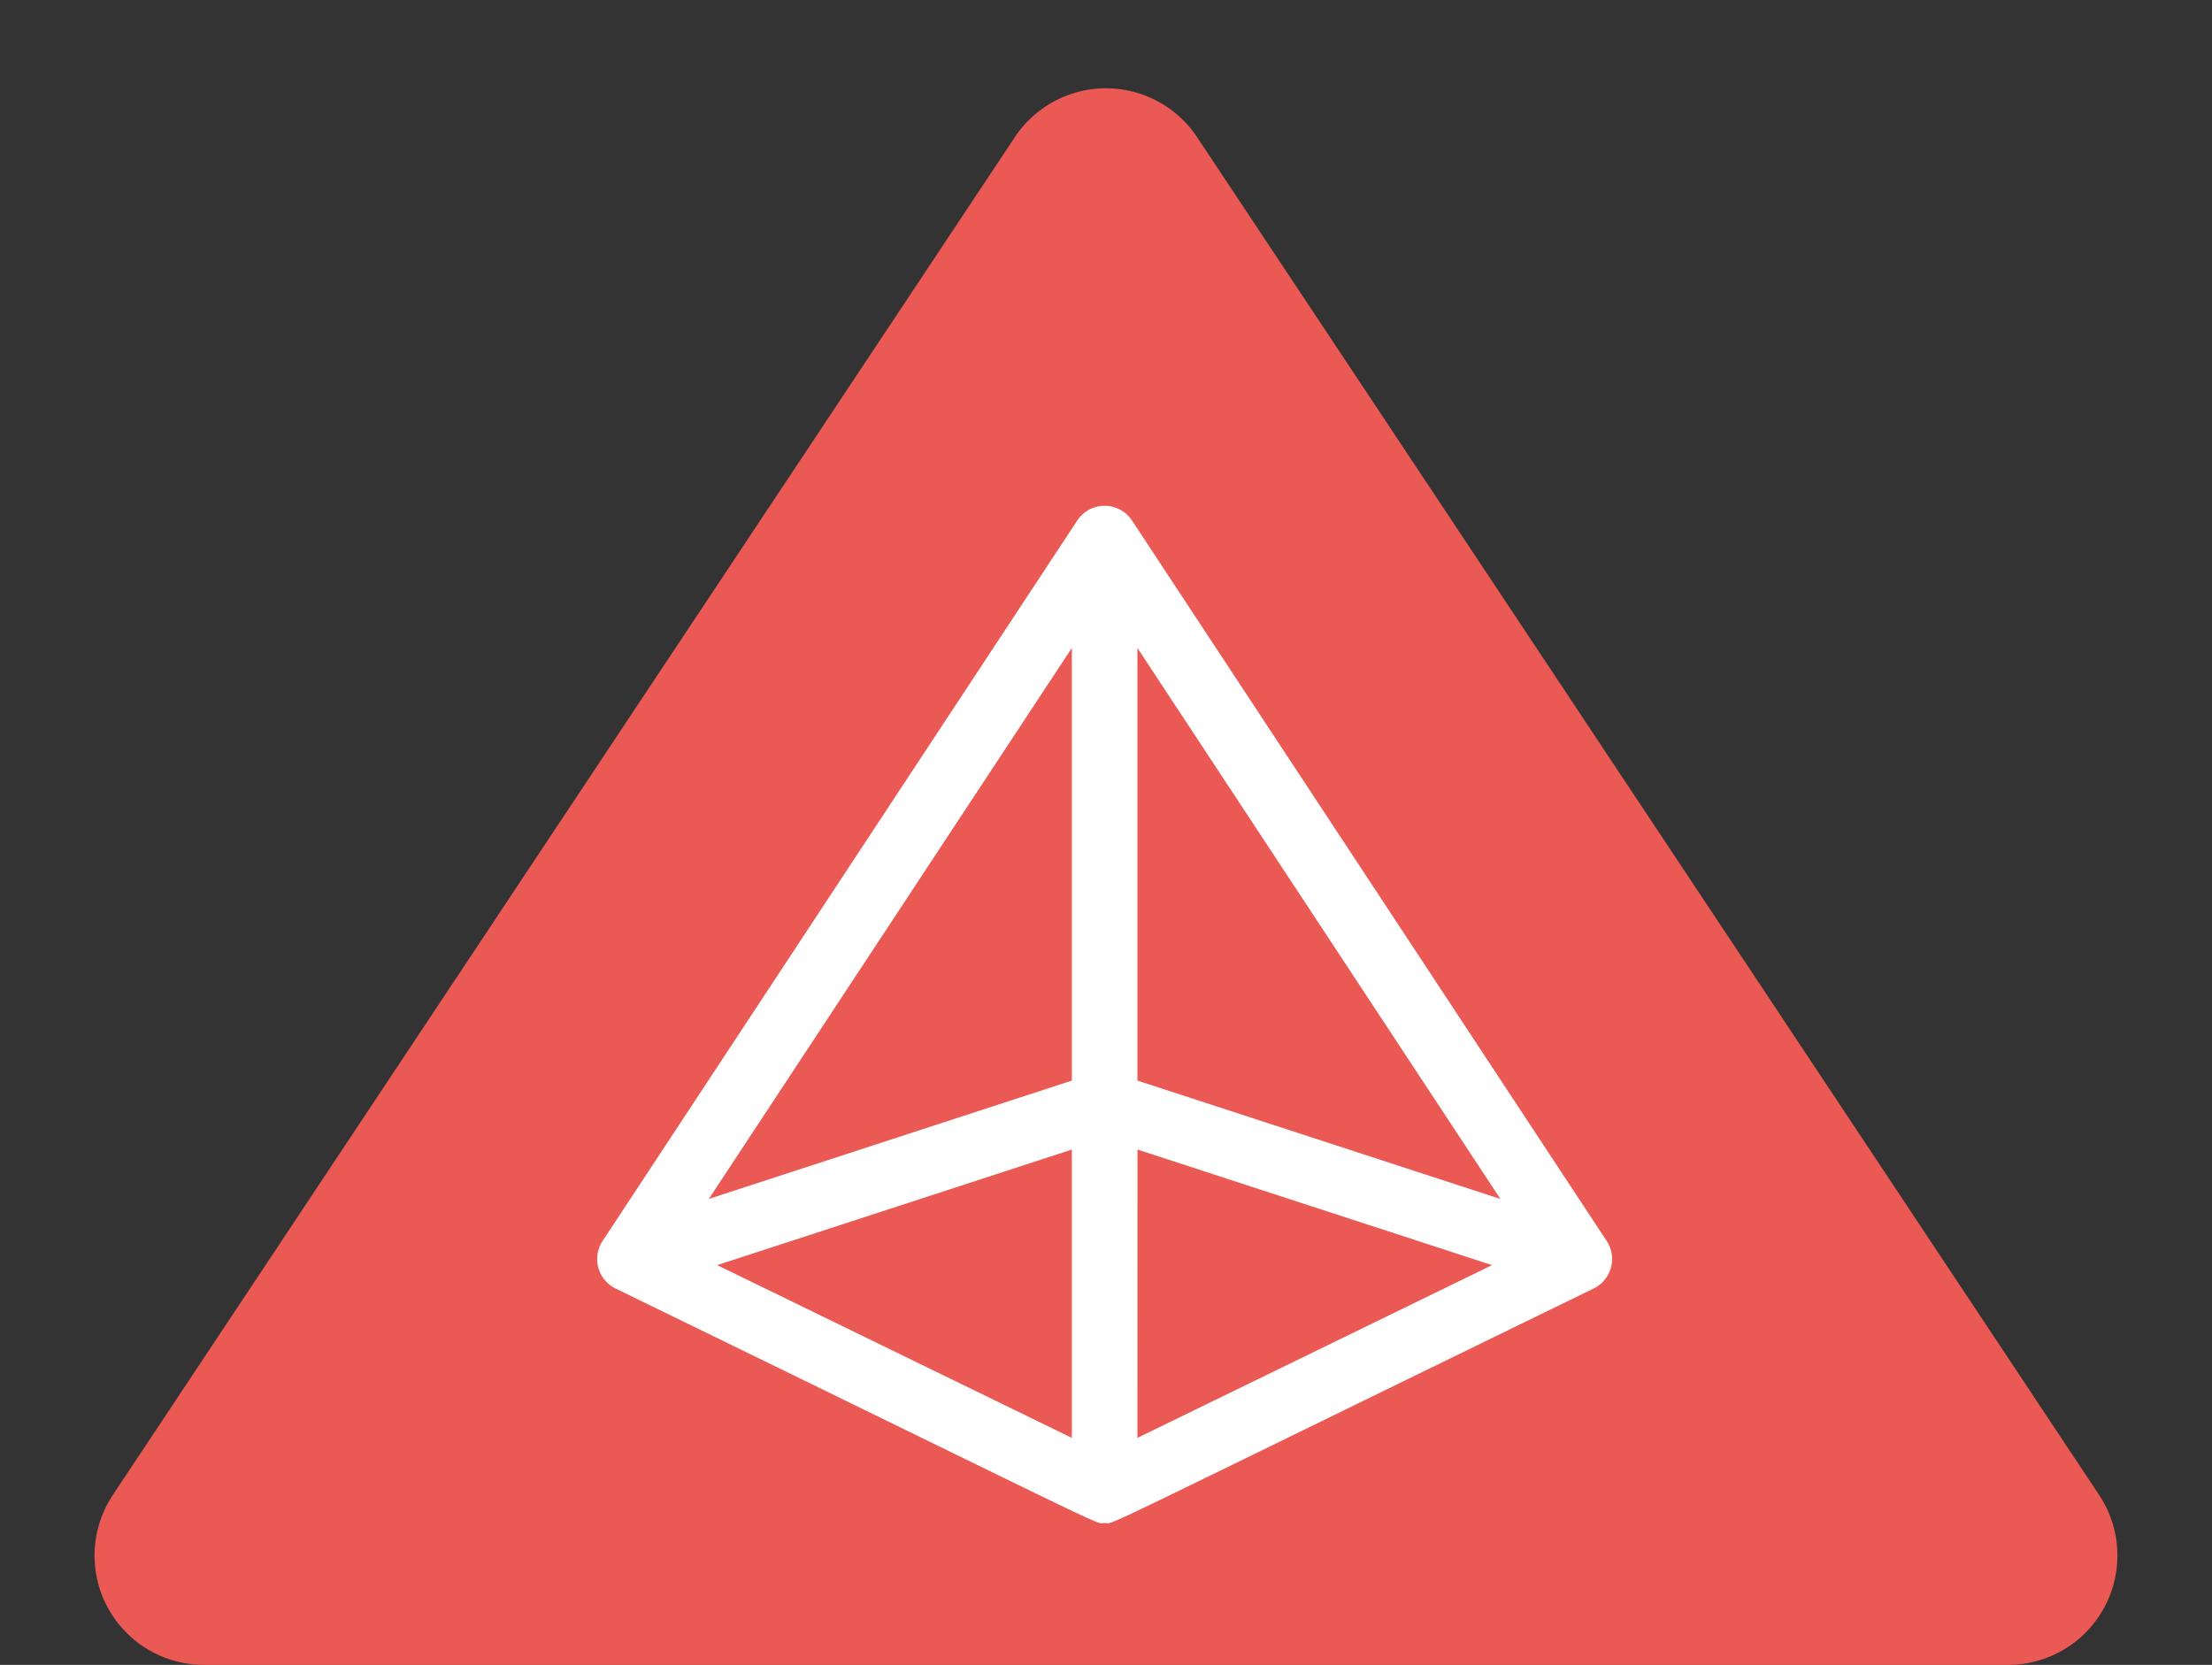 <svg xmlns="http://www.w3.org/2000/svg" width="182" height="137" viewBox="0 0 182 137"><rect x="0" y="0" width="182" height="137" fill="#333333" stroke="none"/><g id="Group_10458" data-name="Group 10458" transform="translate(-567 -1075)"><path id="Polygon_2" data-name="Polygon 2" d="M83.5,11.286a9,9,0,0,1,14.994,0L172.714,123.02a9,9,0,0,1-7.5,13.98H16.783a9,9,0,0,1-7.5-13.98Z" transform="translate(567 1075)" fill="#ea5954"></path><path id="pyramid-2" d="M83.763,60.5,44.707,1.212a2.7,2.7,0,0,0-4.506,0L1.144,60.5a2.7,2.7,0,0,0,1.071,3.909c42.541,20.727,39.326,19.3,40.238,19.3s-2.381,1.463,40.238-19.3A2.7,2.7,0,0,0,83.763,60.5ZM45.151,11.7l29.866,45.34L45.151,47.3ZM39.756,47.3,9.89,57.035,39.756,11.7Zm0,5.674V76.7L10.577,62.485Zm5.4,0L74.33,62.485,45.151,76.7Z" transform="translate(615.434 1116.62)" fill="#fff"></path></g></svg>